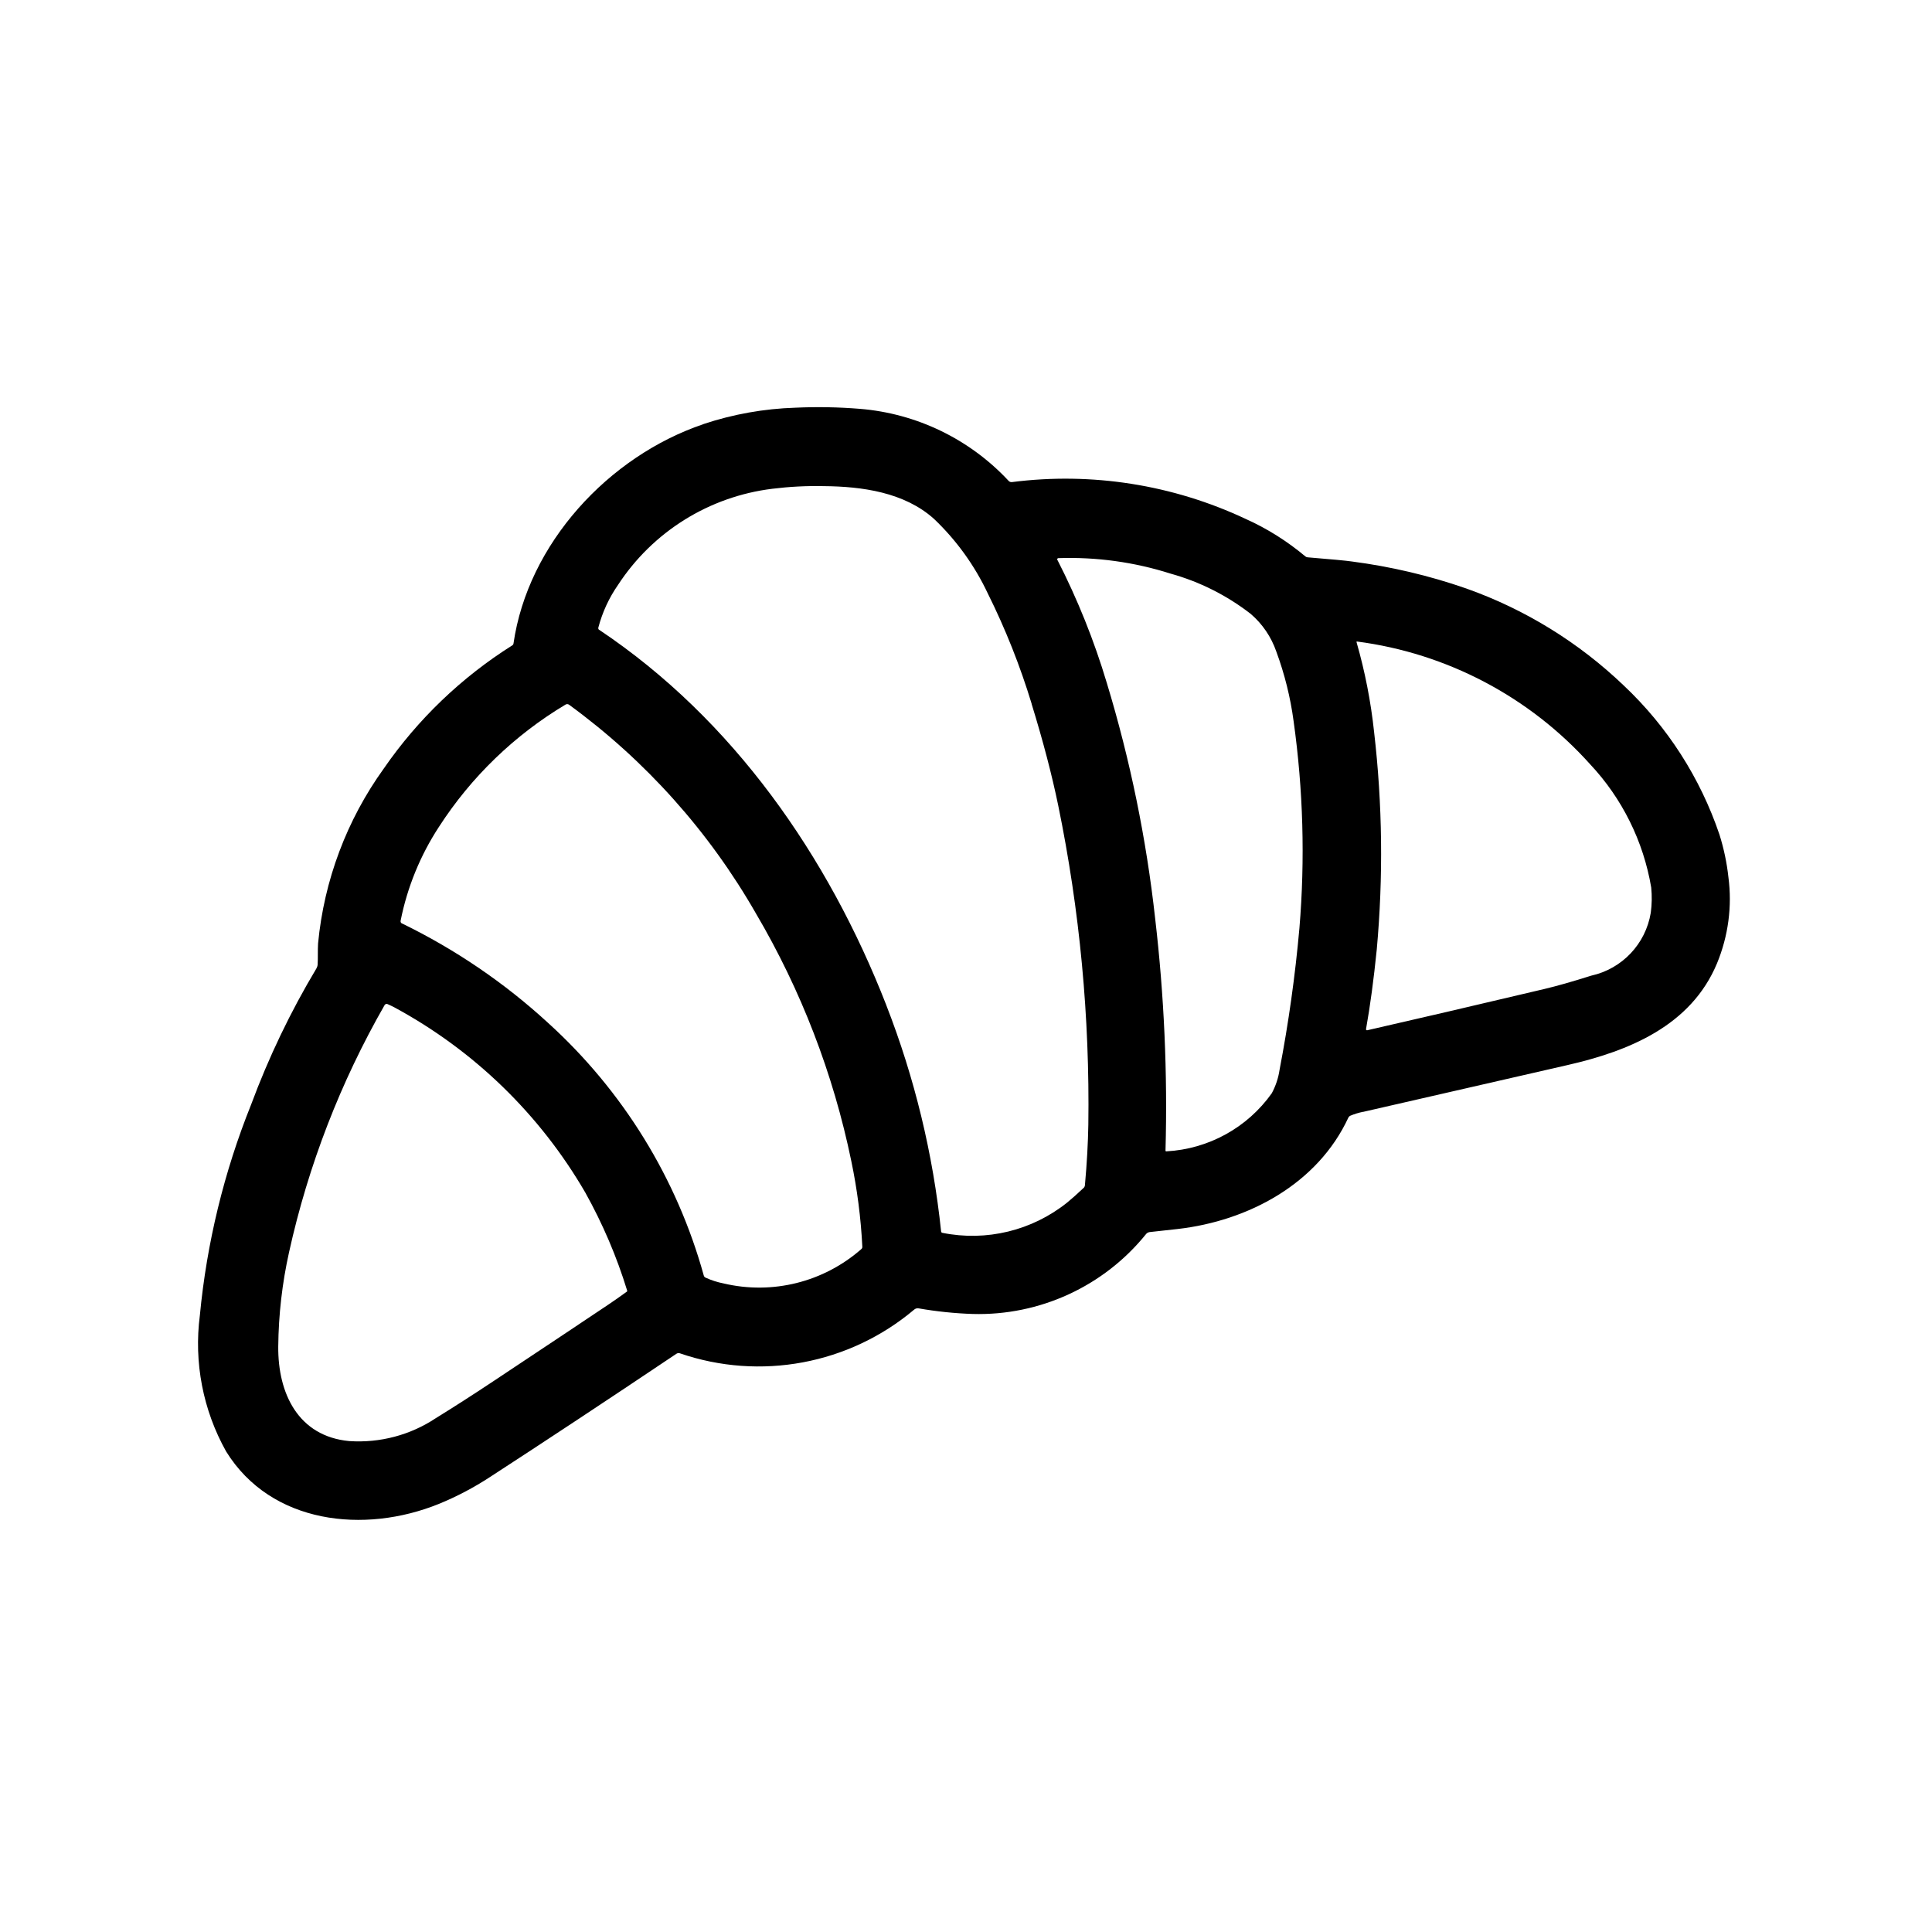 <?xml version="1.0" encoding="iso-8859-1"?>
<!-- Generator: Adobe Illustrator 15.1.0, SVG Export Plug-In . SVG Version: 6.00 Build 0)  -->
<!DOCTYPE svg PUBLIC "-//W3C//DTD SVG 1.1//EN" "http://www.w3.org/Graphics/SVG/1.1/DTD/svg11.dtd">
<svg version="1.1" id="Layer_1" xmlns:serif="http://www.serif.com/"
	 xmlns="http://www.w3.org/2000/svg" xmlns:xlink="http://www.w3.org/1999/xlink" x="0px" y="0px" width="480px" height="480px"
	 viewBox="0 0 480 480" style="enable-background:new 0 0 480 480;" xml:space="preserve">
<g id="Layer-19" serif:id="Layer 19">
	<path d="M168.082,336.32c-17.508,11.748-32.97,21.957-46.349,30.645c-4.016,2.627-8.257,4.86-12.704,6.68
		c-18.464,7.487-41.657,5.029-52.842-13.022c-5.761-10.283-8.05-22.142-6.53-33.833c1.708-17.977,6.005-35.598,12.723-52.338
		c4.372-11.766,9.795-23.1,16.25-33.871c0.15-0.281,0.263-0.6,0.282-0.919c0.112-1.708,0-3.415,0.112-5.292v0.019
		c1.501-15.688,7.131-30.681,16.326-43.443c8.463-12.272,19.346-22.687,31.956-30.624c0.151-0.094,0.244-0.244,0.263-0.394
		c3.584-24.901,23.663-46.594,47.194-54.548v-0.019c7.375-2.458,15.068-3.828,22.856-4.072c5.329-0.244,10.677-0.15,15.988,0.282
		c14.13,1.144,27.323,7.525,36.986,17.902c0.206,0.225,0.507,0.337,0.825,0.3c19.816-2.533,39.951,0.638,58.039,9.138
		c5.366,2.402,10.358,5.555,14.862,9.327c0.149,0.131,0.337,0.206,0.544,0.225c5.929,0.488,9.589,0.825,10.977,1.032
		c9.665,1.257,19.197,3.49,28.411,6.699c14.636,5.179,27.997,13.417,39.2,24.15c10.827,10.208,18.971,22.912,23.738,36.986
		c1.088,3.453,1.839,6.999,2.232,10.602c0.957,7.263-0.038,14.637-2.834,21.411c-6.474,15.537-21.936,21.805-37.173,25.277
		c-16.101,3.678-33.008,7.543-50.725,11.615v-0.019c-1.126,0.226-2.233,0.563-3.284,1.013c-0.168,0.094-0.3,0.244-0.395,0.414
		c-7.637,16.493-24.882,25.688-42.41,27.696c-1.895,0.226-4.222,0.47-6.998,0.769c-0.338,0.058-0.658,0.227-0.863,0.488
		c-10.471,12.986-26.422,20.323-43.082,19.854c-4.504-0.15-8.989-0.619-13.417-1.39c-0.395-0.074-0.807,0.039-1.108,0.301
		c-16.137,13.604-38.243,17.732-58.206,10.865C168.645,336.133,168.326,336.17,168.082,336.32L168.082,336.32L168.082,336.32z
		 M148.867,156.474c33.308,22.274,56.917,56.277,71.329,93.242v0.019c7.037,18.033,11.615,36.968,13.623,56.238
		c0.019,0.149,0.15,0.299,0.3,0.318c10.939,2.214,22.293-0.544,31-7.506c1.107-0.901,2.458-2.102,4.072-3.622h0.019
		c0.188-0.187,0.319-0.431,0.338-0.713c0.488-5.404,0.769-10.415,0.845-15.031v0.019c0.375-26.646-2.121-53.253-7.487-79.358
		c-1.558-7.544-3.753-15.951-6.605-25.202h0.019c-2.87-9.438-6.512-18.615-10.902-27.434c-3.266-6.943-7.787-13.211-13.342-18.502
		c-7.355-6.643-17.92-8.088-27.434-8.163c-4.26-0.094-8.538,0.131-12.779,0.656c-15.669,1.933-29.686,10.659-38.318,23.888
		c-2.233,3.209-3.885,6.793-4.879,10.565c-0.075,0.225,0,0.469,0.187,0.601L148.867,156.474L148.867,156.474z M262.714,139.097
		v0.019c5.011,9.796,9.119,20.023,12.272,30.568c5.798,19.084,9.813,38.675,12.01,58.511c2.232,19.14,3.096,38.413,2.57,57.686
		c0,0.094,0.094,0.188,0.188,0.169c10.49-0.563,20.135-5.874,26.215-14.43c0.976-1.821,1.632-3.772,1.933-5.817
		c2.232-11.635,3.885-23.4,4.935-35.204c1.427-17.132,0.939-34.377-1.444-51.417c-0.789-5.911-2.232-11.709-4.297-17.301
		c-1.258-3.641-3.453-6.868-6.361-9.364c-5.929-4.598-12.686-7.994-19.909-10.002c-9.008-2.871-18.446-4.166-27.885-3.847
		c-0.226,0.019-0.357,0.244-0.264,0.451L262.714,139.097L262.714,139.097z M337.153,159.364v0.018
		c-0.095-0.018-0.15,0.057-0.132,0.132c2.103,7.318,3.565,14.805,4.372,22.368c2.083,17.939,2.29,36.047,0.657,54.043
		c-0.751,7.412-1.633,13.999-2.665,19.759c-0.037,0.17,0.132,0.319,0.301,0.282c11.521-2.627,26.14-6.024,43.815-10.209
		c3.283-0.769,7.224-1.896,11.84-3.358c7.656-1.688,13.511-7.862,14.787-15.612c0.282-2.083,0.319-4.184,0.113-6.286
		c-1.934-11.466-7.206-22.124-15.162-30.606c-15.05-16.776-35.598-27.603-57.943-30.512L337.153,159.364z M99.852,229.396v0.018
		c13.229,6.437,25.463,14.75,36.31,24.714c18.577,16.851,32.013,38.618,38.693,62.786c0.056,0.225,0.225,0.413,0.432,0.506
		c1.426,0.657,2.946,1.145,4.484,1.445c12.123,2.871,24.864-0.319,34.228-8.538c0.169-0.149,0.263-0.356,0.244-0.581
		c-0.357-7.168-1.276-14.281-2.74-21.28c-4.466-21.673-12.479-42.466-23.7-61.533c-11.653-20.36-27.472-38.037-46.425-51.849
		c-0.263-0.188-0.601-0.188-0.863-0.038c-12.686,7.581-23.457,17.977-31.469,30.4c-4.635,7.093-7.863,14.993-9.514,23.306
		c-0.056,0.263,0.056,0.525,0.281,0.657L99.852,229.396L99.852,229.396z M155.824,320.592l-0.018,0.02
		c-2.59-8.444-6.081-16.588-10.378-24.301c-11.259-19.422-27.678-35.353-47.437-46.028c-0.47-0.244-1.033-0.526-1.727-0.826
		c-0.244-0.112-0.544,0-0.694,0.226c-10.978,19.158-18.991,39.875-23.757,61.437c-1.707,7.675-2.608,15.519-2.683,23.399
		c-0.113,11.653,4.954,22.332,17.639,23.514h0.018c7.6,0.506,15.163-1.483,21.505-5.705c4.56-2.814,9.289-5.855,14.149-9.082
		c13.549-9.008,23.156-15.389,28.786-19.178c1.407-0.938,2.889-1.989,4.466-3.135l0.018,0.02c0.094-0.075,0.15-0.206,0.094-0.338
		L155.824,320.592L155.824,320.592z"/>
</g>
</svg>
